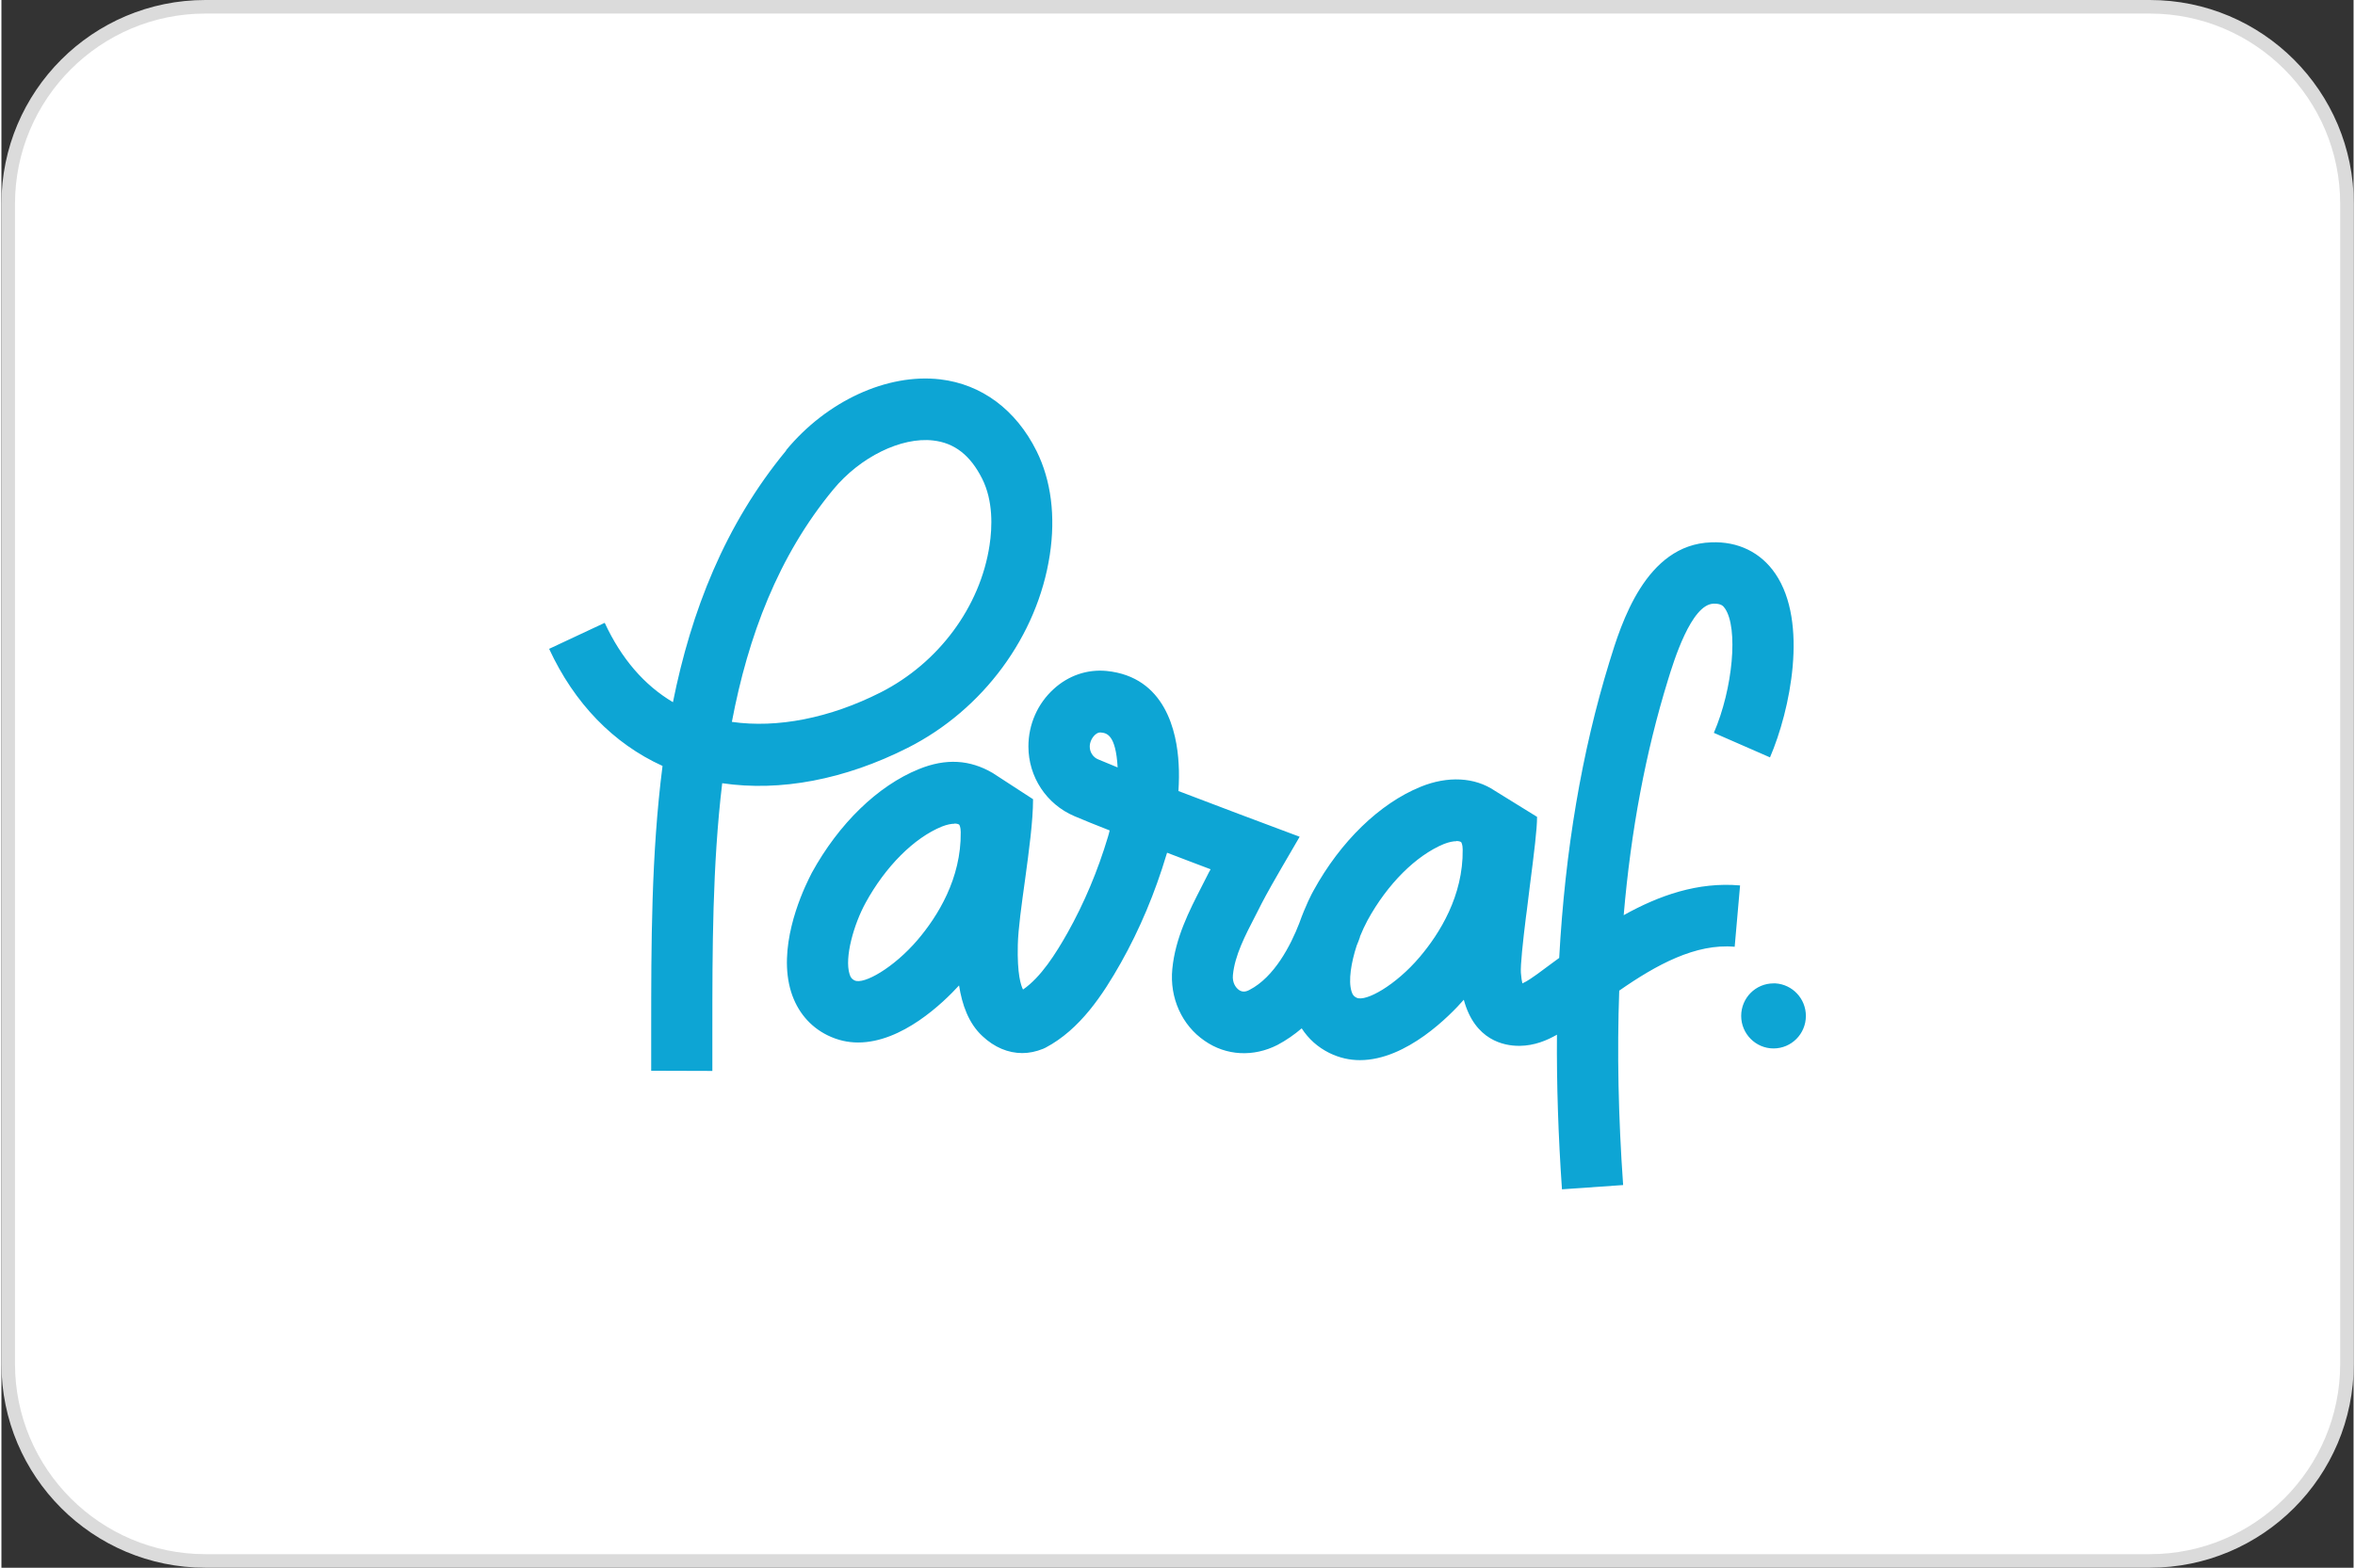 <?xml version="1.0" encoding="UTF-8"?>
<!DOCTYPE svg PUBLIC "-//W3C//DTD SVG 1.1//EN" "http://www.w3.org/Graphics/SVG/1.1/DTD/svg11.dtd">
<!-- Creator: CorelDRAW -->
<svg xmlns="http://www.w3.org/2000/svg" xml:space="preserve" width="0.853in" height="0.568in" version="1.1" shape-rendering="geometricPrecision" text-rendering="geometricPrecision" image-rendering="optimizeQuality" fill-rule="evenodd" clip-rule="evenodd"
viewBox="0 0 126.52 84.35"
 xmlns:xlink="http://www.w3.org/1999/xlink"
 xmlns:xodm="http://www.corel.com/coreldraw/odm/2003">
 <rect x="0" y="0" width="126.52" height="84.35" fill="#333333" stroke="none"/>
 <g id="katman_x0020_1">
  <g id="_3118975484272">
   <path fill="white" fill-rule="nonzero" d="M10.97 83.98c-5.85,0 -10.61,-4.76 -10.61,-10.61l0 -62.41c0,-5.85 4.76,-10.61 10.61,-10.61l104.59 0c5.85,0 10.61,4.76 10.61,10.61l0 62.41c0,5.85 -4.76,10.61 -10.61,10.61l-104.59 0z"/>
   <path fill="#DBDBDB" fill-rule="nonzero" d="M115.56 0l-104.59 0c-6.06,0 -10.97,4.91 -10.97,10.97l0 62.41c0,6.06 4.91,10.97 10.97,10.97l104.59 0c6.06,0 10.97,-4.91 10.97,-10.97l0 -62.41c0,-6.06 -4.91,-10.97 -10.97,-10.97zm0 0.73c5.65,0 10.24,4.59 10.24,10.24l0 62.41c0,5.65 -4.59,10.24 -10.24,10.24l-104.59 0c-5.65,0 -10.24,-4.59 -10.24,-10.24l0 -62.41c0,-5.65 4.59,-10.24 10.24,-10.24l104.59 0z"/>
   <path fill="#0DA5D4" d="M50.12 23.7c-1.72,-0.2 -3.93,0.89 -5.37,2.63 -2.98,3.6 -4.59,7.92 -5.46,12.51 2.44,0.35 5.27,-0.2 8.01,-1.59 3.11,-1.58 5.35,-4.6 5.85,-7.91 0.15,-0.98 0.2,-2.4 -0.4,-3.59 -0.63,-1.25 -1.48,-1.92 -2.63,-2.05zm8.97 15.71c-0.05,0 -0.15,0.02 -0.27,0.13 -0.17,0.16 -0.28,0.4 -0.28,0.63 0,0.3 0.18,0.58 0.46,0.69 0.29,0.12 0.64,0.27 1.04,0.43 -0.1,-1.8 -0.61,-1.85 -0.91,-1.88 -0.01,-0 -0.02,-0 -0.03,-0l-0 0zm-7.83 4.91c-0.16,0 -0.39,0.04 -0.67,0.15 -1.5,0.61 -3.04,2.15 -4.11,4.11 -0.63,1.15 -1.14,2.94 -0.86,3.83 0.06,0.21 0.15,0.28 0.27,0.34 0.49,0.24 2.11,-0.68 3.39,-2.18 1.08,-1.27 2.35,-3.3 2.32,-5.8 -0,-0.27 -0.07,-0.39 -0.09,-0.41 -0.04,-0.02 -0.12,-0.05 -0.25,-0.05zm27 0.94c-0.16,0 -0.39,0.04 -0.67,0.15 -1.5,0.62 -3.04,2.15 -4.11,4.11 -0.14,0.26 -0.28,0.56 -0.41,0.88l0.01 0c-0.05,0.15 -0.11,0.31 -0.18,0.47 -0.3,0.92 -0.46,1.89 -0.28,2.47 0.06,0.21 0.15,0.28 0.27,0.34 0.49,0.24 2.11,-0.67 3.39,-2.18 1.08,-1.27 2.35,-3.3 2.32,-5.79 -0,-0.27 -0.07,-0.39 -0.09,-0.41 -0.04,-0.02 -0.12,-0.05 -0.25,-0.05zm17.06 7.65l0.11 0c0.91,0.06 1.63,0.82 1.63,1.75 0,0.97 -0.78,1.75 -1.74,1.75 -0.96,0 -1.74,-0.79 -1.74,-1.75 0,-0.97 0.78,-1.75 1.74,-1.75l0 0zm-53.11 -28.69c2.18,-2.64 5.43,-4.14 8.28,-3.81 2.23,0.26 4.08,1.63 5.19,3.86 0.78,1.57 1.03,3.5 0.71,5.59 -0.66,4.35 -3.58,8.32 -7.63,10.37 -3.4,1.72 -6.87,2.37 -9.99,1.91 -0.53,4.43 -0.53,8.99 -0.53,13.31 0,0.73 0,1.45 -0,2.17l-3.29 -0.01c0,-0.71 0,-1.43 0,-2.16 0,-4.6 0,-9.48 0.61,-14.24 -2.64,-1.2 -4.74,-3.36 -6.1,-6.3l2.99 -1.4c0.89,1.92 2.12,3.35 3.67,4.27 0.98,-4.88 2.78,-9.53 6.09,-13.54zm49.76 4.96c1.44,-0.06 2.67,0.54 3.45,1.69 1.78,2.61 0.8,7.34 -0.29,9.88l-3.02 -1.32c1.03,-2.39 1.32,-5.64 0.6,-6.69 -0.1,-0.15 -0.22,-0.27 -0.62,-0.26 -1.2,0.04 -2.14,3.1 -2.45,4.11 -1.2,3.89 -1.99,8.09 -2.38,12.65 1.9,-1.06 3.99,-1.8 6.26,-1.6l-0.29 3.3c-2.1,-0.19 -4.23,0.98 -6.21,2.36 -0.12,3.3 -0.05,6.77 0.21,10.46l-3.29 0.23c-0.2,-2.89 -0.29,-5.66 -0.27,-8.32 -0.54,0.31 -1.21,0.59 -1.99,0.6l-0.06 0c-0.79,0 -2.37,-0.29 -2.96,-2.48 -0.72,0.82 -3.07,3.25 -5.59,3.25 -0.55,0 -1.1,-0.12 -1.65,-0.39 -0.62,-0.31 -1.11,-0.75 -1.48,-1.32 -0.4,0.34 -0.83,0.64 -1.3,0.89 -1.29,0.66 -2.76,0.59 -3.92,-0.22 -1.23,-0.84 -1.89,-2.32 -1.74,-3.86 0.16,-1.68 0.92,-3.15 1.58,-4.44 0.1,-0.2 0.2,-0.4 0.3,-0.59 0.05,-0.1 0.11,-0.22 0.18,-0.34 -0.68,-0.26 -1.49,-0.56 -2.34,-0.89 -0.01,0.03 -0.02,0.06 -0.03,0.09 -0.62,2.07 -1.44,4.03 -2.46,5.84 -0.96,1.7 -2.19,3.58 -4.05,4.56l-0.13 0.06c-0.37,0.15 -0.75,0.23 -1.12,0.23 -0.76,0 -1.5,-0.31 -2.14,-0.91 -0.75,-0.69 -1.1,-1.7 -1.26,-2.73 -0.87,0.95 -3.07,3.07 -5.43,3.07 -0.55,0 -1.1,-0.12 -1.65,-0.39 -0.95,-0.47 -1.62,-1.28 -1.95,-2.32 -0.73,-2.33 0.47,-5.12 0.95,-6.1l0.06 -0.12c0.05,-0.09 0.08,-0.16 0.1,-0.2 1.45,-2.64 3.54,-4.68 5.76,-5.58 1.45,-0.59 2.74,-0.51 3.97,0.21l2.17 1.41c0,1.17 -0.22,2.78 -0.43,4.33 -0.18,1.3 -0.37,2.64 -0.39,3.5 -0.04,1.6 0.17,2.2 0.28,2.41 0.96,-0.66 1.75,-1.91 2.4,-3.06 0.89,-1.59 1.62,-3.32 2.17,-5.16 0.03,-0.11 0.07,-0.23 0.09,-0.34 -0.74,-0.29 -1.41,-0.56 -1.9,-0.77 -1.5,-0.64 -2.47,-2.11 -2.47,-3.75 0,-1.18 0.49,-2.3 1.36,-3.09 0.8,-0.73 1.81,-1.07 2.85,-0.97 3.15,0.32 3.78,3.27 3.87,5 0.03,0.47 0.02,0.96 -0.01,1.46 2.36,0.9 4.64,1.76 4.68,1.77l1.84 0.69 -0.99 1.7c-0.22,0.37 -0.82,1.43 -1.05,1.88 -0.11,0.21 -0.21,0.42 -0.32,0.63 -0.58,1.12 -1.13,2.18 -1.23,3.23 -0.04,0.4 0.14,0.67 0.32,0.8 0.17,0.12 0.35,0.12 0.57,0 1.34,-0.69 2.22,-2.4 2.68,-3.59 0.33,-0.93 0.68,-1.61 0.77,-1.76 1.45,-2.64 3.55,-4.68 5.76,-5.58 1.45,-0.59 2.9,-0.52 3.98,0.21l2.28 1.41c0,0.65 -0.15,1.87 -0.4,3.81 -0.05,0.37 -0.1,0.79 -0.15,1.22l-0.05 0.37c-0.16,1.29 -0.3,2.6 -0.27,2.99 0.02,0.26 0.05,0.45 0.08,0.57 0.26,-0.11 0.6,-0.36 0.8,-0.5 0.24,-0.18 0.48,-0.35 0.73,-0.54l0.45 -0.33c0.32,-5.8 1.21,-11.07 2.7,-15.92 0.63,-2.05 1.94,-6.33 5.48,-6.44z"/>
  </g>
 </g>
</svg>
